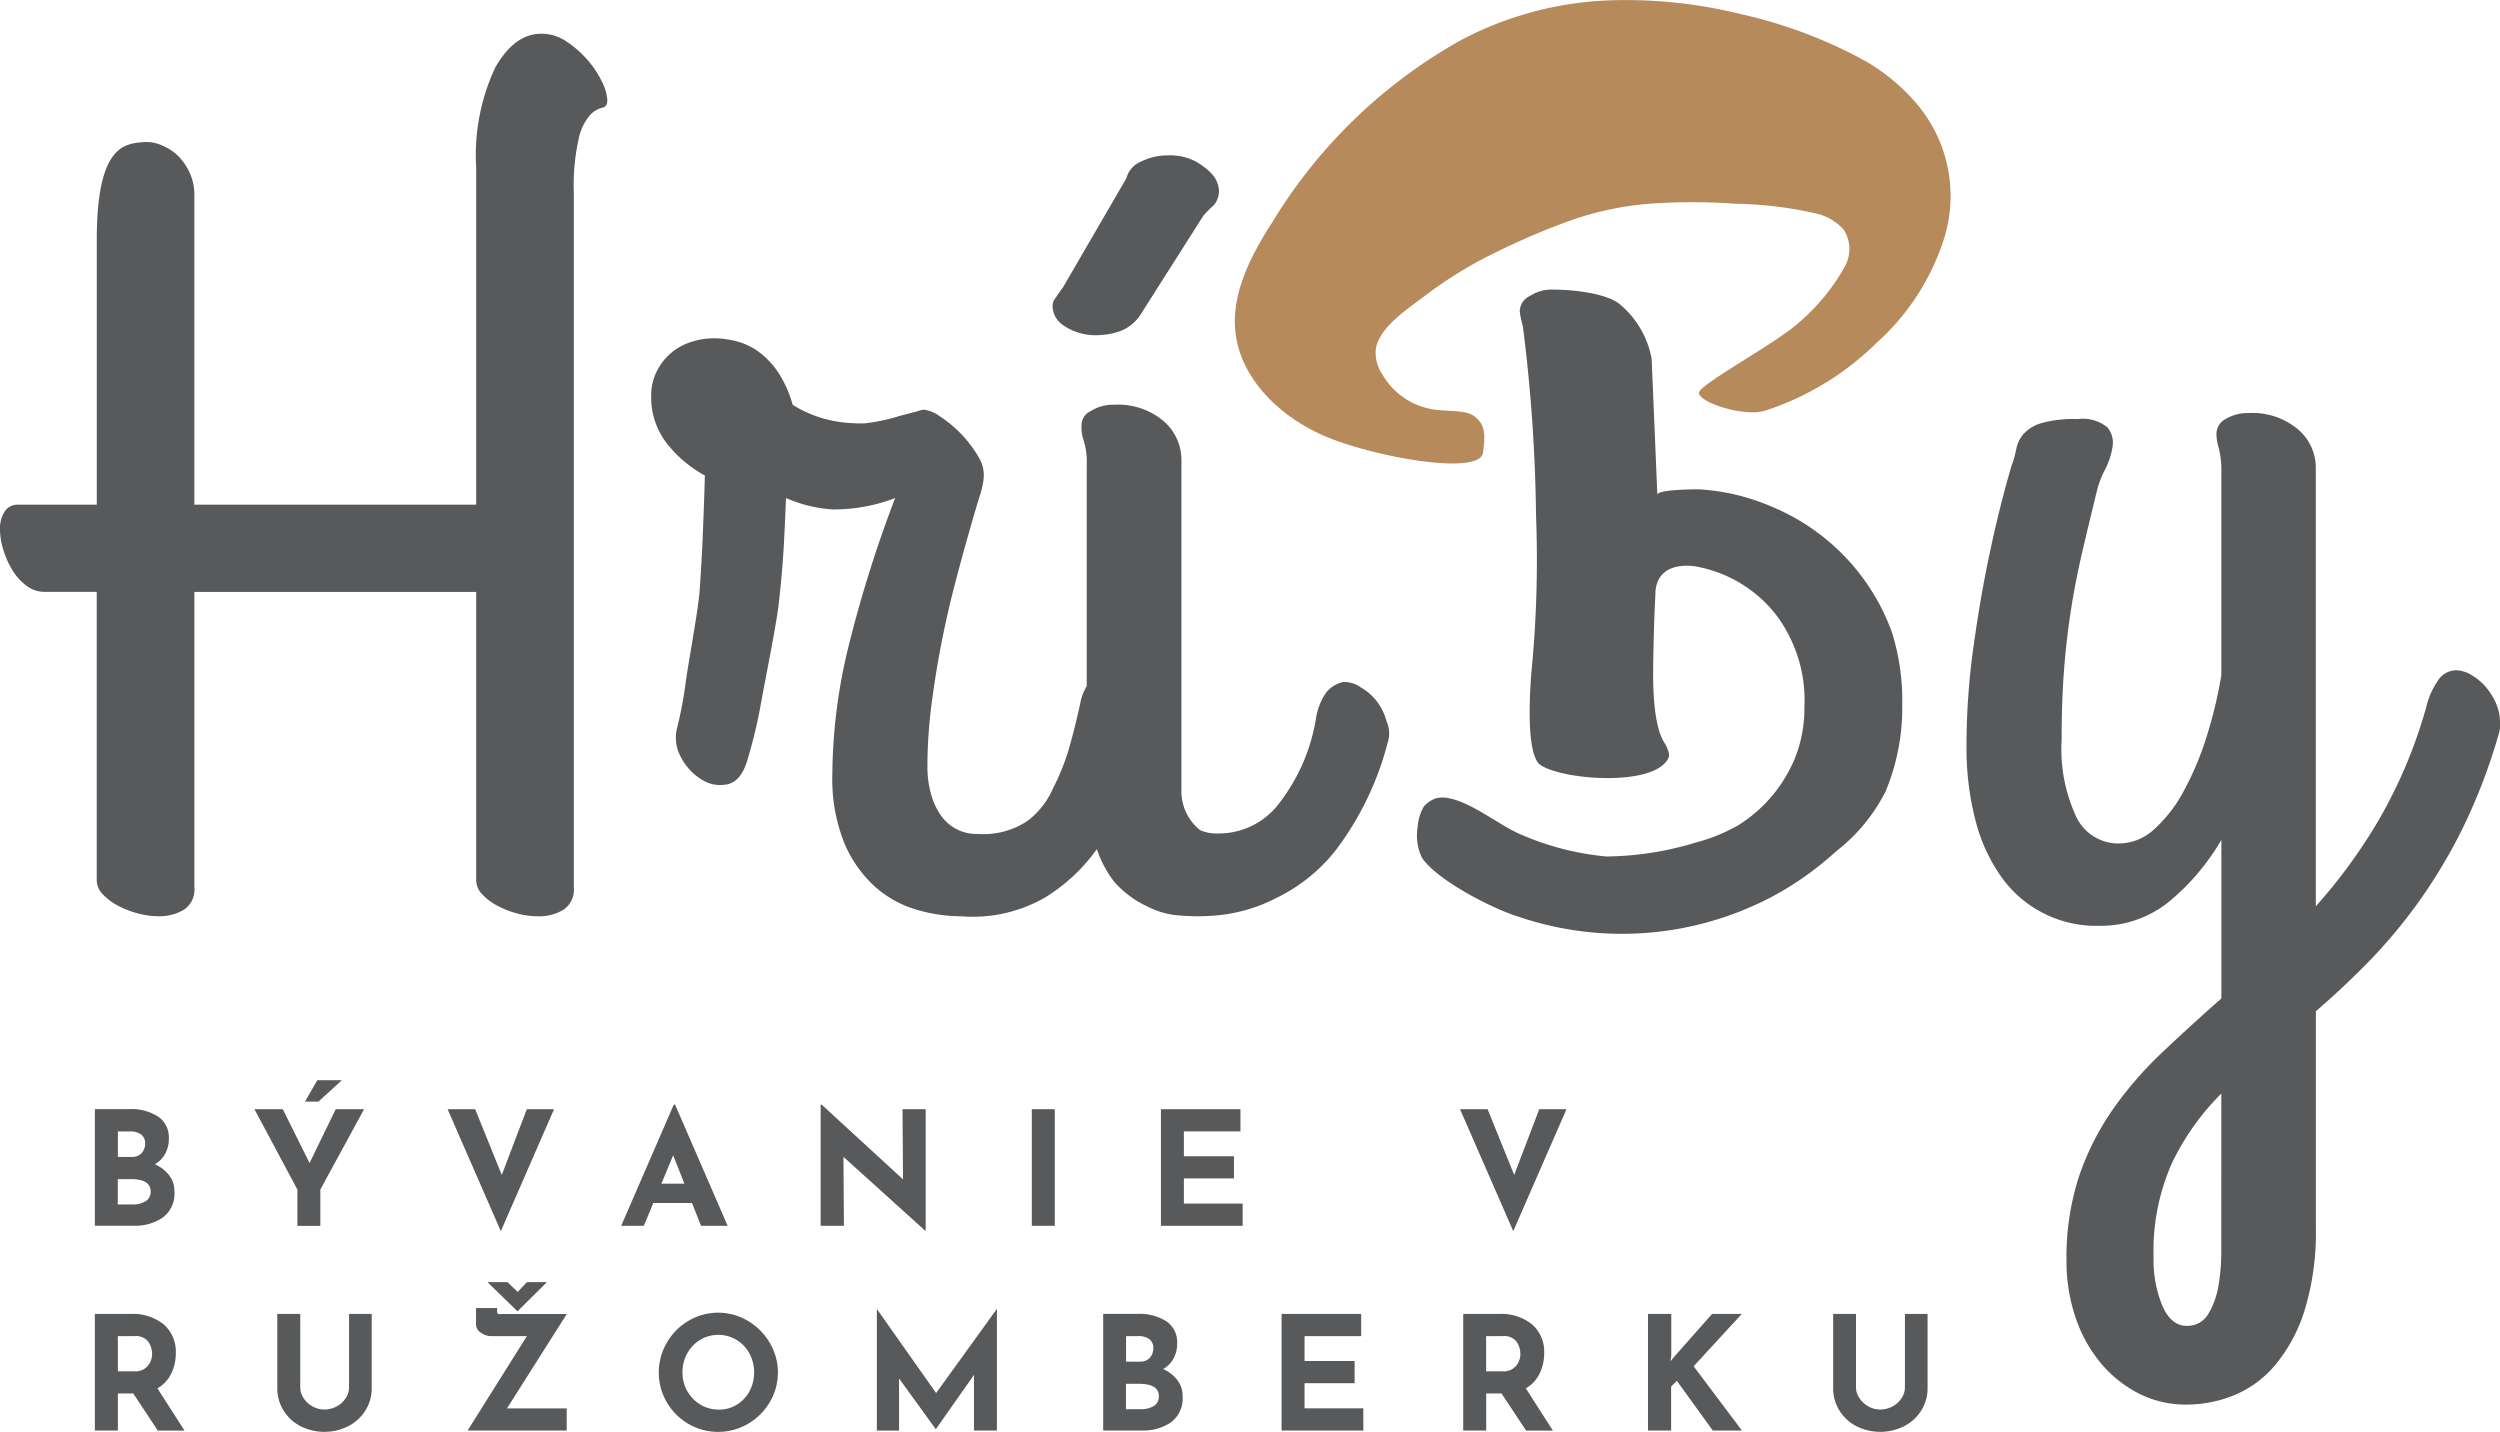 <svg xmlns="http://www.w3.org/2000/svg" width="151.358" height="86.688" viewBox="0 0 151.358 86.688">
  <g id="logo-hriby" transform="translate(-46.456 -47.744)">
    <path id="Path_1" data-name="Path 1" d="M672.989,62.073a14.259,14.259,0,0,1-4.115,6.421,17.114,17.114,0,0,1-6.767,4.116c-1.234.384-3.956-.469-3.992-1.079-.03-.5,4.726-3.014,6.123-4.323a12.33,12.33,0,0,0,2.7-3.313,2.174,2.174,0,0,0-.053-2.237,3.194,3.194,0,0,0-1.8-1.016,23.588,23.588,0,0,0-4.774-.563,37.039,37.039,0,0,0-4.863-.023,18.936,18.936,0,0,0-4.9.962A42.551,42.551,0,0,0,645.859,63a25.286,25.286,0,0,0-4.319,2.64c-1.024.78-2.8,1.917-2.99,3.241a2.312,2.312,0,0,0,.382,1.506,4.325,4.325,0,0,0,2.9,2.107c.739.179,2.048.038,2.6.4.845.559.715,1.289.609,2.248-.15,1.324-5.663.445-8.926-.734-2.852-1.027-5.428-3.252-5.988-6.063-.5-2.484.752-4.964,2.145-7.128a31.059,31.059,0,0,1,11.465-11.061,20.922,20.922,0,0,1,8.544-2.373,28.93,28.93,0,0,1,8.393.821,28.538,28.538,0,0,1,7.492,2.823,11.887,11.887,0,0,1,3.108,2.571,9.164,9.164,0,0,1,.939,1.335A8.63,8.63,0,0,1,672.989,62.073Z" transform="translate(-508.798 0)" fill="#b68a5a"/>
    <path id="Path_2" data-name="Path 2" d="M82.042,65.287a6.19,6.19,0,0,0-1.274-1.126,2.714,2.714,0,0,0-1.532-.48q-1.624,0-2.787,2.03a12.467,12.467,0,0,0-1.163,6.054V92.193H58.223V73.413a3.1,3.1,0,0,0-.258-1.255,3.458,3.458,0,0,0-.665-1.015,2.917,2.917,0,0,0-.96-.664,2.341,2.341,0,0,0-1.144-.24c-1.1.1-2.837.073-2.88,5.685V92.193H47.563a.926.926,0,0,0-.831.424,1.886,1.886,0,0,0-.277,1.052,4.3,4.3,0,0,0,.2,1.255,5.339,5.339,0,0,0,.554,1.237,3.3,3.3,0,0,0,.849.941,1.791,1.791,0,0,0,1.089.369h3.165v17.461a1.22,1.22,0,0,0,.351.831,3.384,3.384,0,0,0,.886.683,5.545,5.545,0,0,0,1.2.48,4.943,4.943,0,0,0,1.329.185,2.85,2.85,0,0,0,1.5-.388,1.442,1.442,0,0,0,.646-1.347v-17.9H75.286v17.461a1.22,1.22,0,0,0,.351.831,3.384,3.384,0,0,0,.886.683,5.545,5.545,0,0,0,1.2.48,4.943,4.943,0,0,0,1.329.185,2.85,2.85,0,0,0,1.5-.388,1.442,1.442,0,0,0,.646-1.347V73.353a12.956,12.956,0,0,1,.314-3.4,3.155,3.155,0,0,1,.7-1.384,1.506,1.506,0,0,1,.7-.406q.314-.055.314-.461a2.818,2.818,0,0,0-.314-1.089A5.717,5.717,0,0,0,82.042,65.287Z" transform="translate(0 -13.895)" fill="#58595b"/>
    <path id="Path_3" data-name="Path 3" d="M398.143,229.581a3.275,3.275,0,0,0-1.008-.882,1.649,1.649,0,0,0-1.071-.315,1.8,1.8,0,0,0-1.008.63,3.688,3.688,0,0,0-.63,1.638,11.411,11.411,0,0,1-2.275,5.143,4.571,4.571,0,0,1-3.687,1.753,2.3,2.3,0,0,1-1.052-.206,3,3,0,0,1-1.123-2.374V214.932a3.1,3.1,0,0,0-1.134-2.394,4.285,4.285,0,0,0-2.961-.945,2.542,2.542,0,0,0-1.386.378.95.95,0,0,0-.567.882,2.3,2.3,0,0,0,.126.882,4.568,4.568,0,0,1,.189,1.575v13.319a3.328,3.328,0,0,0-.34.79q-.258,1.255-.646,2.676a13.507,13.507,0,0,1-1.015,2.64,5.076,5.076,0,0,1-1.55,2.03,4.8,4.8,0,0,1-3.067.812,2.636,2.636,0,0,1-1.347-.332,2.756,2.756,0,0,1-.941-.9,4.338,4.338,0,0,1-.554-1.31,6.214,6.214,0,0,1-.185-1.514,29.729,29.729,0,0,1,.258-3.858q.259-1.975.628-3.821t.812-3.525q.443-1.68.812-2.972t.628-2.141a5.318,5.318,0,0,0,.258-1.07,2.1,2.1,0,0,0-.314-1.4,7.371,7.371,0,0,0-2.326-2.437,2.139,2.139,0,0,0-.978-.406,1.9,1.9,0,0,0-.42.109c-.335.086-.669.177-1.005.26a11.325,11.325,0,0,1-2.163.461,8.81,8.81,0,0,1-1.187-.047,7.281,7.281,0,0,1-3.162-1.078,6.94,6.94,0,0,0-.849-1.92,4.982,4.982,0,0,0-1.163-1.255,3.91,3.91,0,0,0-1.366-.665,5.573,5.573,0,0,0-1.384-.185,4.42,4.42,0,0,0-1.44.24,3.469,3.469,0,0,0-2.049,1.809,3.209,3.209,0,0,0-.314,1.421,4.555,4.555,0,0,0,.923,2.861,7.421,7.421,0,0,0,2.326,1.975q-.037,1.44-.111,3.267t-.2,3.655c-.086,1.218-.688,4.417-.836,5.512a24.46,24.46,0,0,1-.517,2.787,2.421,2.421,0,0,0,.222,1.846,3.414,3.414,0,0,0,1.255,1.347,2.064,2.064,0,0,0,1.569.277q.794-.185,1.163-1.366a30.011,30.011,0,0,0,.868-3.618c.234-1.3.91-4.638,1.057-5.918s.252-2.486.314-3.618.1-2.067.129-2.806a8.344,8.344,0,0,0,2.845.691,10.371,10.371,0,0,0,3.763-.691,76.542,76.542,0,0,0-2.824,8.989,33.2,33.2,0,0,0-.978,7.734,10.391,10.391,0,0,0,.72,4.153,7.452,7.452,0,0,0,1.846,2.64,6.525,6.525,0,0,0,2.51,1.4,9.612,9.612,0,0,0,2.713.406,8.776,8.776,0,0,0,5.1-1.144,10.789,10.789,0,0,0,3.125-2.922,6.78,6.78,0,0,0,1.031,1.954,6.062,6.062,0,0,0,2.016,1.512,4.964,4.964,0,0,0,1.752.533,12.82,12.82,0,0,0,2.108.039,9.748,9.748,0,0,0,3.948-1.074,10.286,10.286,0,0,0,3.576-2.857,18.4,18.4,0,0,0,3.179-6.564,1.743,1.743,0,0,0-.063-1.26A3.507,3.507,0,0,0,398.143,229.581Z" transform="translate(-268.306 -139.345)" fill="#58595b"/>
    <path id="Path_4" data-name="Path 4" d="M546.788,132.014a3.977,3.977,0,0,0,1.386-.315,2.621,2.621,0,0,0,1.134-1.071l3.709-5.839a5.94,5.94,0,0,1,.63-.63,1.366,1.366,0,0,0,.315-.882,1.673,1.673,0,0,0-.315-.882,3.3,3.3,0,0,0-.693-.63,3.025,3.025,0,0,0-1.008-.5,3.483,3.483,0,0,0-1.134-.126,3.615,3.615,0,0,0-1.575.378,1.5,1.5,0,0,0-.882,1.008l-3.835,6.6c-.189.252-.315.441-.441.63a.768.768,0,0,0-.189.567,1.424,1.424,0,0,0,.693,1.134A3.429,3.429,0,0,0,546.788,132.014Z" transform="translate(-433.705 -63.987)" fill="#58595b"/>
    <path id="Path_5" data-name="Path 5" d="M1007.8,260.5a3.8,3.8,0,0,0-.628-1,3.423,3.423,0,0,0-.868-.72,1.849,1.849,0,0,0-.923-.277,1.312,1.312,0,0,0-1.034.535,4.782,4.782,0,0,0-.775,1.717,29.549,29.549,0,0,1-2.879,6.83,32.614,32.614,0,0,1-3.8,5.205V246.251a3.045,3.045,0,0,0-1.089-2.344,4.284,4.284,0,0,0-2.972-.978,2.6,2.6,0,0,0-1.384.351,1.038,1.038,0,0,0-.572.9,3.031,3.031,0,0,0,.148.886,5.8,5.8,0,0,1,.148,1.55V258.8a26.661,26.661,0,0,1-.923,3.821,18.024,18.024,0,0,1-1.384,3.249,8.375,8.375,0,0,1-1.772,2.27,3.178,3.178,0,0,1-2.123.849,2.82,2.82,0,0,1-2.566-1.587,9.672,9.672,0,0,1-.9-4.688q0-2.363.148-4.264t.425-3.655q.277-1.754.683-3.489t.923-3.839a5.962,5.962,0,0,1,.462-1.144,4.421,4.421,0,0,0,.443-1.366,1.449,1.449,0,0,0-.314-1.163,2.349,2.349,0,0,0-1.809-.5,7.1,7.1,0,0,0-2.234.258,2.352,2.352,0,0,0-1.052.664,1.981,1.981,0,0,0-.425.9,5.511,5.511,0,0,1-.277.978q-.775,2.658-1.366,5.5-.517,2.436-.941,5.464a43.29,43.29,0,0,0-.425,6.017,17.446,17.446,0,0,0,.535,4.485A10.267,10.267,0,0,0,977.846,271a7.03,7.03,0,0,0,5.907,2.972A6.561,6.561,0,0,0,988,272.516a13.876,13.876,0,0,0,3.175-3.747v9.6q-1.883,1.661-3.581,3.267a22.53,22.53,0,0,0-2.99,3.452,16.14,16.14,0,0,0-2.049,4.061,15.736,15.736,0,0,0-.757,5.095,10.559,10.559,0,0,0,.535,3.4,8.6,8.6,0,0,0,1.513,2.769,7.312,7.312,0,0,0,2.307,1.864,6.287,6.287,0,0,0,2.916.683,7.684,7.684,0,0,0,2.843-.554,6.467,6.467,0,0,0,2.51-1.827,9.661,9.661,0,0,0,1.791-3.323,16.092,16.092,0,0,0,.683-5.039V279.143q1.551-1.329,3.1-2.9a31.582,31.582,0,0,0,3.009-3.562,32.136,32.136,0,0,0,2.732-4.522,34.37,34.37,0,0,0,2.233-5.814,1.392,1.392,0,0,0,.074-.443v-.3A2.769,2.769,0,0,0,1007.8,260.5Zm-16.631,31.711v1.55a11.769,11.769,0,0,1-.166,1.975,4.9,4.9,0,0,1-.609,1.717,1.45,1.45,0,0,1-1.329.738q-.922,0-1.458-1.2a7.289,7.289,0,0,1-.536-2.972A13.064,13.064,0,0,1,988.2,288.3a15.277,15.277,0,0,1,2.972-4.172Z" transform="translate(-810.23 -170.177)" fill="#58595b"/>
    <path id="Path_6" data-name="Path 6" d="M745.012,205.388a13.818,13.818,0,0,1,.628,4.408,13.133,13.133,0,0,1-1.008,5.234,10.645,10.645,0,0,1-3,3.633,19.05,19.05,0,0,1-3.927,2.771,19.484,19.484,0,0,1-15.357,1.165c-1.51-.471-4.88-2.181-5.792-3.56a3.147,3.147,0,0,1-.253-1.864,2.825,2.825,0,0,1,.375-1.231,1.759,1.759,0,0,1,.719-.491,1.688,1.688,0,0,1,.8-.005c1.424.263,3.125,1.7,4.432,2.225a16.765,16.765,0,0,0,5.1,1.3,19.257,19.257,0,0,0,5.467-.861,10.418,10.418,0,0,0,2.528-1.039,8.7,8.7,0,0,0,3.425-4.064,8.147,8.147,0,0,0,.567-3.091,8.527,8.527,0,0,0-.882-4.221,7.606,7.606,0,0,0-2.265-2.772,7.925,7.925,0,0,0-3.6-1.54c-2.407-.2-2.267,1.62-2.275,1.76-.115,2.046-.137,4.664-.137,4.664,0,1.829.157,3.516.72,4.337.127.192.309.628.218.836-.76,1.758-6.222,1.4-7.727.476-.77-.476-.76-3.172-.593-5.5a69.923,69.923,0,0,0,.294-9.612,98.973,98.973,0,0,0-.8-11.491,5.543,5.543,0,0,1-.187-.882,1.053,1.053,0,0,1,.628-.942,2.391,2.391,0,0,1,1.383-.38c1.262,0,3.344.238,4.1.932a5.6,5.6,0,0,1,1.875,3.263l.345,8.22c-.011-.307,2.268-.333,2.551-.32a12.918,12.918,0,0,1,4.328,1.028A13.055,13.055,0,0,1,745.012,205.388Z" transform="translate(-584.016 -119.374)" fill="#58595b"/>
    <g id="Group_1" data-name="Group 1" transform="translate(52.202 113.143)">
      <path id="Path_7" data-name="Path 7" d="M95.807,575.922a1.571,1.571,0,0,1,.311.964,1.806,1.806,0,0,1-.7,1.578,2.956,2.956,0,0,1-1.76.5H91.3v-7.06h2.072a3.006,3.006,0,0,1,1.765.456,1.517,1.517,0,0,1,.643,1.319,1.875,1.875,0,0,1-.221.926,1.679,1.679,0,0,1-.623.638A2.229,2.229,0,0,1,95.807,575.922ZM92.694,574.8h.844a.76.76,0,0,0,.594-.235.84.84,0,0,0,.212-.581.647.647,0,0,0-.24-.541,1.049,1.049,0,0,0-.662-.187h-.748Zm1.683,2.68a.656.656,0,0,0,.3-.59q0-.748-1.189-.748h-.8v1.535h.892A1.429,1.429,0,0,0,94.377,577.476Z" transform="translate(-91.303 -570.153)" fill="#58595b"/>
      <path id="Path_8" data-name="Path 8" d="M173.332,559.965l-2.648,4.863v2.2h-1.391v-2.2l-2.6-4.863h1.717l1.621,3.261,1.583-3.261Zm-2.763-.46h-.816l.749-1.295h1.486Z" transform="translate(-157.035 -558.21)" fill="#58595b"/>
      <path id="Path_9" data-name="Path 9" d="M264.4,571.908l-3.222,7.385-3.223-7.385h1.669l1.611,3.98,1.516-3.98Z" transform="translate(-236.602 -570.153)" fill="#58595b"/>
      <path id="Path_10" data-name="Path 10" d="M344.293,575.692h-2.341l-.575,1.382h-1.371l3.184-7.338h.077l3.184,7.338H344.84Zm-.46-1.17-.681-1.717-.71,1.717Z" transform="translate(-308.143 -568.259)" fill="#58595b"/>
      <path id="Path_11" data-name="Path 11" d="M440.615,570.014v7.347h-.038l-4.94-4.46.029,4.172h-1.41v-7.338h.058l4.929,4.527-.029-4.249Z" transform="translate(-390.318 -568.259)" fill="#58595b"/>
      <path id="Path_12" data-name="Path 12" d="M535.443,571.908v7.06h-1.391v-7.06Z" transform="translate(-477.329 -570.153)" fill="#58595b"/>
      <path id="Path_13" data-name="Path 13" d="M599.883,571.908v1.343h-3.424v1.505h3.031V576.1h-3.031v1.525h3.558v1.342h-4.949v-7.06Z" transform="translate(-530.528 -570.153)" fill="#58595b"/>
      <path id="Path_14" data-name="Path 14" d="M742.857,571.908l-3.222,7.385-3.223-7.385h1.669l1.611,3.98,1.516-3.98Z" transform="translate(-653.763 -570.153)" fill="#58595b"/>
      <path id="Path_15" data-name="Path 15" d="M95.111,675.733l-1.486-2.245h-.931v2.245H91.3v-7.06h2.139a2.986,2.986,0,0,1,2.038.638,2.2,2.2,0,0,1,.724,1.741,2.786,2.786,0,0,1-.274,1.223,2.029,2.029,0,0,1-.839.9l1.641,2.561Zm-2.417-3.587h.988a.983.983,0,0,0,.825-.331,1.139,1.139,0,0,0,.259-.715,1.353,1.353,0,0,0-.221-.733.933.933,0,0,0-.854-.35h-1Z" transform="translate(-91.303 -654.521)" fill="#58595b"/>
      <path id="Path_16" data-name="Path 16" d="M179.062,673.766a1.553,1.553,0,0,0,.536.5,1.434,1.434,0,0,0,.719.192,1.541,1.541,0,0,0,.758-.192,1.49,1.49,0,0,0,.542-.5,1.175,1.175,0,0,0,.2-.642v-4.451h1.372v4.48a2.511,2.511,0,0,1-.384,1.367,2.643,2.643,0,0,1-1.041.95,3.221,3.221,0,0,1-2.882,0,2.608,2.608,0,0,1-1.03-.95,2.53,2.53,0,0,1-.38-1.367v-4.48h1.391v4.451A1.152,1.152,0,0,0,179.062,673.766Z" transform="translate(-166.43 -654.521)" fill="#58595b"/>
      <path id="Path_17" data-name="Path 17" d="M269.778,661.274h3.616v1.342h-6l3.587-5.716h-2.148a1.1,1.1,0,0,1-.628-.206.587.587,0,0,1-.3-.484V655.2h1.276v.134c0,.108.012.174.038.2a.17.17,0,0,0,.125.029c.057,0,.1-.005.144-.005H273.4Zm2.417-7.645-1.775,1.764h-.01l-1.812-1.764h1.208l.623.595.556-.595Z" transform="translate(-244.83 -641.404)" fill="#58595b"/>
      <path id="Path_18" data-name="Path 18" d="M358.227,669.9a3.664,3.664,0,0,1,1.314-1.328,3.521,3.521,0,0,1,3.6,0,3.738,3.738,0,0,1,1.323,1.328,3.52,3.52,0,0,1,0,3.6,3.686,3.686,0,0,1-1.323,1.31,3.59,3.59,0,0,1-3.6,0,3.622,3.622,0,0,1-1.309-1.31,3.581,3.581,0,0,1,0-3.6Zm1.247,2.925a2.192,2.192,0,0,0,.8.82,2.125,2.125,0,0,0,1.117.3,2.022,2.022,0,0,0,1.084-.3,2.134,2.134,0,0,0,.767-.815,2.455,2.455,0,0,0-.009-2.288,2.186,2.186,0,0,0-.782-.82,2.146,2.146,0,0,0-2.2,0,2.193,2.193,0,0,0-.782.82,2.334,2.334,0,0,0-.288,1.151A2.26,2.26,0,0,0,359.474,672.825Z" transform="translate(-323.608 -654.002)" fill="#58595b"/>
      <path id="Path_19" data-name="Path 19" d="M468.1,666.428v7.347h-1.39v-3.367l-2.3,3.271h-.02l-2.215-3.059v3.156h-1.343v-7.347h.01l3.578,5.074,3.663-5.074Z" transform="translate(-413.49 -652.563)" fill="#58595b"/>
      <path id="Path_20" data-name="Path 20" d="M572.243,672.687a1.571,1.571,0,0,1,.311.964,1.807,1.807,0,0,1-.7,1.578,2.957,2.957,0,0,1-1.76.5h-2.35v-7.06h2.072a3.007,3.007,0,0,1,1.764.456,1.517,1.517,0,0,1,.643,1.319,1.875,1.875,0,0,1-.221.926,1.679,1.679,0,0,1-.623.638A2.228,2.228,0,0,1,572.243,672.687Zm-3.113-1.127h.844a.759.759,0,0,0,.594-.235.839.839,0,0,0,.212-.581.647.647,0,0,0-.24-.542,1.05,1.05,0,0,0-.662-.187h-.748Zm1.683,2.681a.656.656,0,0,0,.3-.59q0-.748-1.189-.748h-.8v1.535h.892A1.427,1.427,0,0,0,570.813,674.241Z" transform="translate(-506.7 -654.521)" fill="#58595b"/>
      <path id="Path_21" data-name="Path 21" d="M656.928,668.673v1.343H653.5v1.505h3.031v1.343H653.5v1.525h3.558v1.342h-4.949v-7.06Z" transform="translate(-580.264 -654.521)" fill="#58595b"/>
      <path id="Path_22" data-name="Path 22" d="M741.715,675.733l-1.486-2.245H739.3v2.245h-1.391v-7.06h2.139a2.986,2.986,0,0,1,2.038.638,2.2,2.2,0,0,1,.725,1.741,2.788,2.788,0,0,1-.274,1.223,2.03,2.03,0,0,1-.839.9l1.641,2.561Zm-2.417-3.587h.988a.983.983,0,0,0,.825-.331,1.139,1.139,0,0,0,.259-.715,1.352,1.352,0,0,0-.221-.733.933.933,0,0,0-.854-.35h-1Z" transform="translate(-655.067 -654.521)" fill="#58595b"/>
      <path id="Path_23" data-name="Path 23" d="M826.567,671.542l.212-.269,2.3-2.6h1.8l-2.915,3.166,2.925,3.894h-1.764l-2.177-3.012-.346.345v2.667H825.2v-7.06h1.41v2.513Z" transform="translate(-731.172 -654.521)" fill="#58595b"/>
      <path id="Path_24" data-name="Path 24" d="M914.307,673.766a1.555,1.555,0,0,0,.536.5,1.433,1.433,0,0,0,.719.192,1.541,1.541,0,0,0,.758-.192,1.493,1.493,0,0,0,.542-.5,1.175,1.175,0,0,0,.2-.642v-4.451h1.372v4.48a2.511,2.511,0,0,1-.384,1.367,2.643,2.643,0,0,1-1.041.95,3.221,3.221,0,0,1-2.882,0,2.608,2.608,0,0,1-1.03-.95,2.531,2.531,0,0,1-.38-1.367v-4.48H914.1v4.451A1.153,1.153,0,0,0,914.307,673.766Z" transform="translate(-807.478 -654.521)" fill="#58595b"/>
    </g>
    <path id="Path_25" data-name="Path 25" d="M885.827,290.988a4.582,4.582,0,0,1-.907-.339C885.229,290.75,885.533,290.862,885.827,290.988Z" transform="translate(-731.043 -211.785)" fill="#464749"/>
  </g>
</svg>
